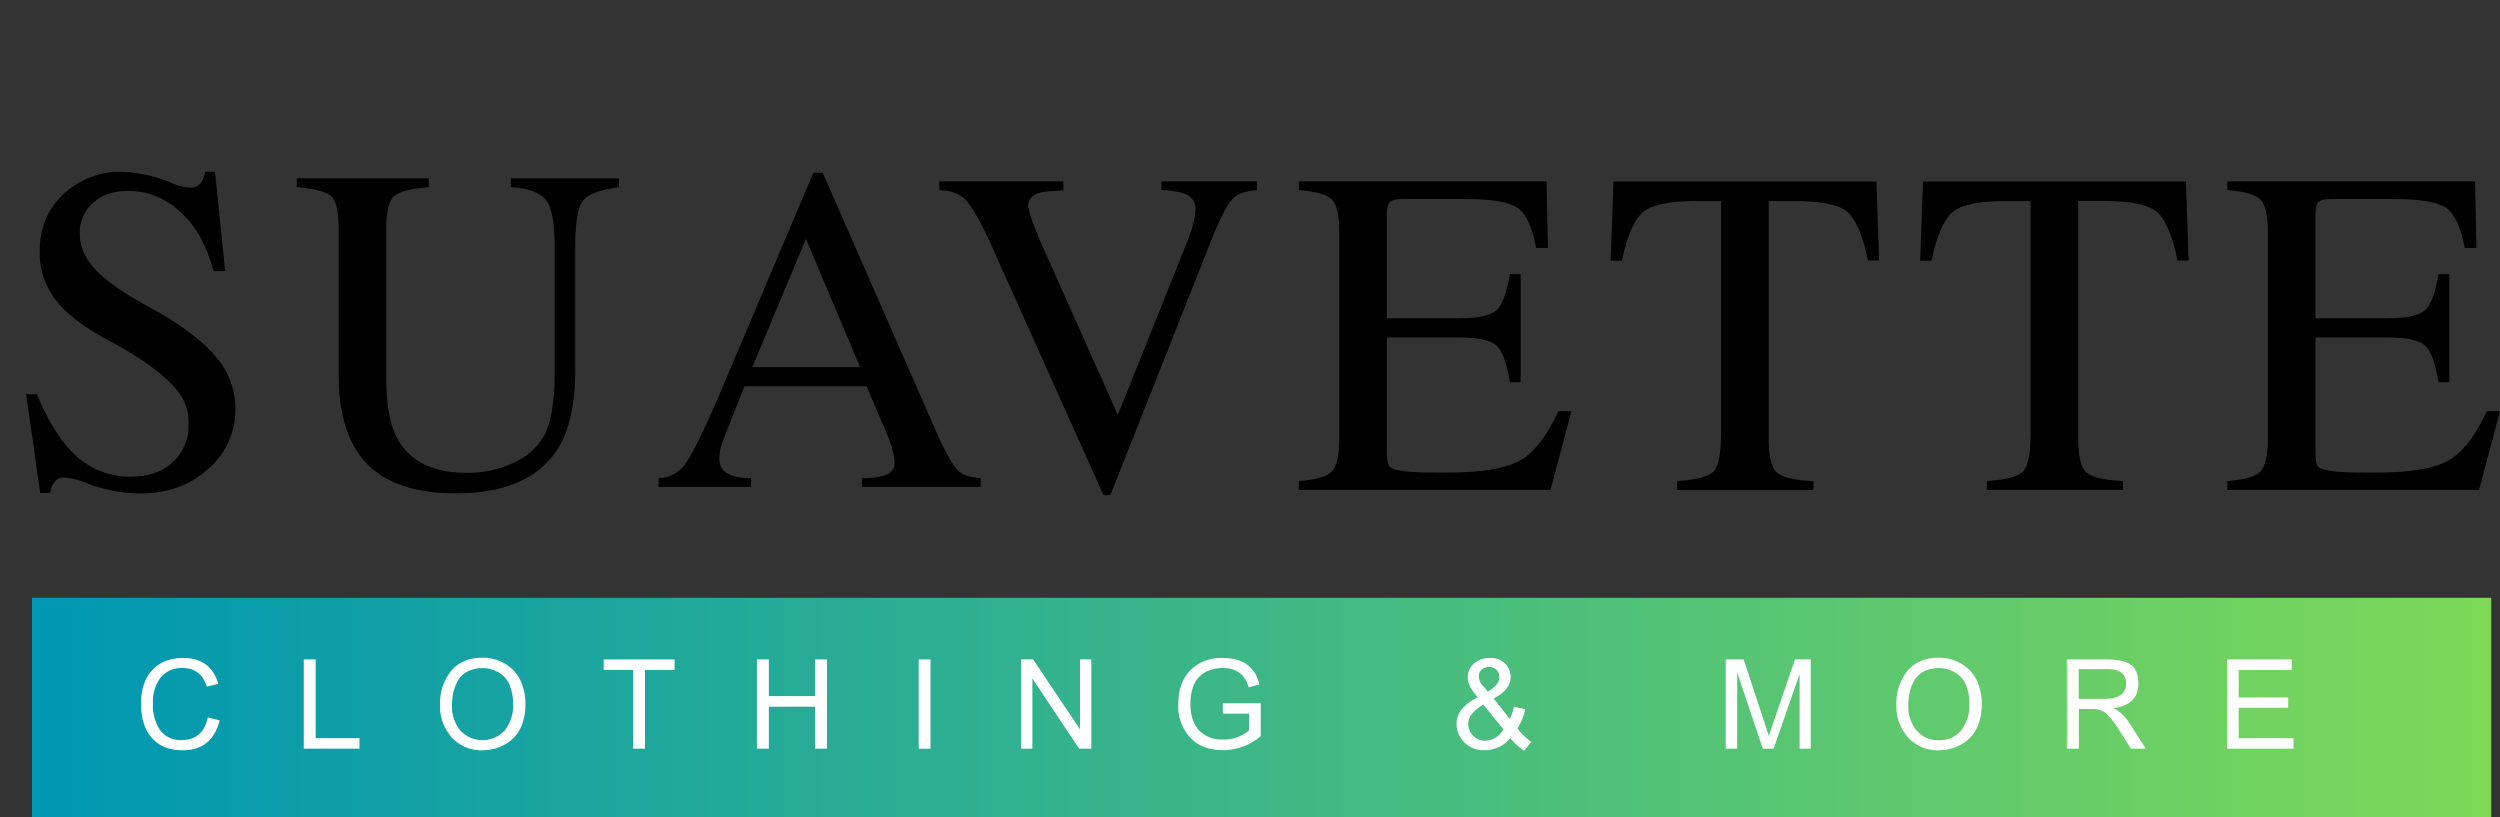 <svg viewBox="0 0 696.4 227.59" xmlns:xlink="http://www.w3.org/1999/xlink" xmlns="http://www.w3.org/2000/svg">
  <rect x="0" y="0" width="696.4" height="227.59" fill="#333333" stroke="none"/>
  <defs>
    <style>
      .a {
        fill: none;
      }

      .b {
        clip-path: url(#a);
      }

      .c {
        clip-path: url(#b);
      }

      .d {
        fill: url(#d);
      }

      .e {
        fill: #fff;
      }
    </style>
    <clipPath id="a">
      <rect height="61.07" width="685.05" y="166.53" x="8.91" class="a"></rect>
    </clipPath>
    <clipPath id="b">
      <rect height="62.67" width="686.67" y="165.33" x="8" class="a"></rect>
    </clipPath>
    <linearGradient gradientUnits="userSpaceOnUse" gradientTransform="matrix(0.24, 0, 0, -0.24, -392.09, -816.62)" y2="-4249.46" x2="4552.83" y1="-4249.46" x1="1681.01" id="d">
      <stop stop-color="#0097b2" offset="0"></stop>
      <stop stop-color="#0097b2" offset="0.01"></stop>
      <stop stop-color="#0198b1" offset="0.02"></stop>
      <stop stop-color="#0298b0" offset="0.02"></stop>
      <stop stop-color="#0399af" offset="0.03"></stop>
      <stop stop-color="#0499af" offset="0.04"></stop>
      <stop stop-color="#059aae" offset="0.05"></stop>
      <stop stop-color="#069aad" offset="0.05"></stop>
      <stop stop-color="#079bad" offset="0.06"></stop>
      <stop stop-color="#089bac" offset="0.07"></stop>
      <stop stop-color="#099cab" offset="0.08"></stop>
      <stop stop-color="#0a9cab" offset="0.09"></stop>
      <stop stop-color="#0b9daa" offset="0.09"></stop>
      <stop stop-color="#0c9da9" offset="0.1"></stop>
      <stop stop-color="#0d9ea8" offset="0.11"></stop>
      <stop stop-color="#0e9ea8" offset="0.12"></stop>
      <stop stop-color="#0f9fa7" offset="0.13"></stop>
      <stop stop-color="#10a0a6" offset="0.13"></stop>
      <stop stop-color="#11a0a6" offset="0.14"></stop>
      <stop stop-color="#12a1a5" offset="0.15"></stop>
      <stop stop-color="#13a1a4" offset="0.16"></stop>
      <stop stop-color="#14a2a3" offset="0.16"></stop>
      <stop stop-color="#15a2a3" offset="0.17"></stop>
      <stop stop-color="#16a3a2" offset="0.18"></stop>
      <stop stop-color="#17a3a1" offset="0.19"></stop>
      <stop stop-color="#18a4a1" offset="0.2"></stop>
      <stop stop-color="#19a4a0" offset="0.2"></stop>
      <stop stop-color="#1aa59f" offset="0.21"></stop>
      <stop stop-color="#1ba59e" offset="0.22"></stop>
      <stop stop-color="#1ca69e" offset="0.23"></stop>
      <stop stop-color="#1da69d" offset="0.23"></stop>
      <stop stop-color="#1ea79c" offset="0.24"></stop>
      <stop stop-color="#1fa79c" offset="0.25"></stop>
      <stop stop-color="#20a89b" offset="0.26"></stop>
      <stop stop-color="#21a89a" offset="0.27"></stop>
      <stop stop-color="#22a999" offset="0.27"></stop>
      <stop stop-color="#23a999" offset="0.28"></stop>
      <stop stop-color="#24aa98" offset="0.29"></stop>
      <stop stop-color="#25aa97" offset="0.3"></stop>
      <stop stop-color="#26ab97" offset="0.3"></stop>
      <stop stop-color="#27ab96" offset="0.31"></stop>
      <stop stop-color="#28ac95" offset="0.32"></stop>
      <stop stop-color="#29ac94" offset="0.33"></stop>
      <stop stop-color="#2aad94" offset="0.34"></stop>
      <stop stop-color="#2bad93" offset="0.34"></stop>
      <stop stop-color="#2cae92" offset="0.35"></stop>
      <stop stop-color="#2dae92" offset="0.36"></stop>
      <stop stop-color="#2eaf91" offset="0.37"></stop>
      <stop stop-color="#2faf90" offset="0.38"></stop>
      <stop stop-color="#30b090" offset="0.38"></stop>
      <stop stop-color="#31b18f" offset="0.39"></stop>
      <stop stop-color="#32b18e" offset="0.4"></stop>
      <stop stop-color="#33b28d" offset="0.41"></stop>
      <stop stop-color="#34b28d" offset="0.41"></stop>
      <stop stop-color="#35b38c" offset="0.42"></stop>
      <stop stop-color="#36b38b" offset="0.43"></stop>
      <stop stop-color="#37b48b" offset="0.44"></stop>
      <stop stop-color="#38b48a" offset="0.45"></stop>
      <stop stop-color="#39b589" offset="0.45"></stop>
      <stop stop-color="#3ab588" offset="0.46"></stop>
      <stop stop-color="#3bb688" offset="0.47"></stop>
      <stop stop-color="#3cb687" offset="0.48"></stop>
      <stop stop-color="#3db786" offset="0.48"></stop>
      <stop stop-color="#3eb786" offset="0.49"></stop>
      <stop stop-color="#3fb885" offset="0.5"></stop>
      <stop stop-color="#3fb884" offset="0.51"></stop>
      <stop stop-color="#40b983" offset="0.52"></stop>
      <stop stop-color="#41b983" offset="0.52"></stop>
      <stop stop-color="#42ba82" offset="0.53"></stop>
      <stop stop-color="#43ba81" offset="0.54"></stop>
      <stop stop-color="#44bb81" offset="0.55"></stop>
      <stop stop-color="#45bb80" offset="0.55"></stop>
      <stop stop-color="#46bc7f" offset="0.56"></stop>
      <stop stop-color="#47bc7e" offset="0.57"></stop>
      <stop stop-color="#48bd7e" offset="0.58"></stop>
      <stop stop-color="#49bd7d" offset="0.59"></stop>
      <stop stop-color="#4abe7c" offset="0.59"></stop>
      <stop stop-color="#4bbe7c" offset="0.6"></stop>
      <stop stop-color="#4cbf7b" offset="0.61"></stop>
      <stop stop-color="#4dbf7a" offset="0.62"></stop>
      <stop stop-color="#4ec079" offset="0.63"></stop>
      <stop stop-color="#4fc179" offset="0.63"></stop>
      <stop stop-color="#50c178" offset="0.64"></stop>
      <stop stop-color="#51c277" offset="0.65"></stop>
      <stop stop-color="#52c277" offset="0.66"></stop>
      <stop stop-color="#53c376" offset="0.66"></stop>
      <stop stop-color="#54c375" offset="0.67"></stop>
      <stop stop-color="#55c475" offset="0.68"></stop>
      <stop stop-color="#56c474" offset="0.69"></stop>
      <stop stop-color="#57c573" offset="0.7"></stop>
      <stop stop-color="#58c572" offset="0.7"></stop>
      <stop stop-color="#59c672" offset="0.71"></stop>
      <stop stop-color="#5ac671" offset="0.72"></stop>
      <stop stop-color="#5bc770" offset="0.73"></stop>
      <stop stop-color="#5cc770" offset="0.73"></stop>
      <stop stop-color="#5dc86f" offset="0.74"></stop>
      <stop stop-color="#5ec86e" offset="0.75"></stop>
      <stop stop-color="#5fc96d" offset="0.76"></stop>
      <stop stop-color="#60c96d" offset="0.77"></stop>
      <stop stop-color="#61ca6c" offset="0.77"></stop>
      <stop stop-color="#62ca6b" offset="0.78"></stop>
      <stop stop-color="#63cb6b" offset="0.79"></stop>
      <stop stop-color="#64cb6a" offset="0.8"></stop>
      <stop stop-color="#65cc69" offset="0.8"></stop>
      <stop stop-color="#66cc68" offset="0.81"></stop>
      <stop stop-color="#67cd68" offset="0.82"></stop>
      <stop stop-color="#68cd67" offset="0.83"></stop>
      <stop stop-color="#69ce66" offset="0.84"></stop>
      <stop stop-color="#6ace66" offset="0.84"></stop>
      <stop stop-color="#6bcf65" offset="0.85"></stop>
      <stop stop-color="#6ccf64" offset="0.86"></stop>
      <stop stop-color="#6dd063" offset="0.87"></stop>
      <stop stop-color="#6ed063" offset="0.88"></stop>
      <stop stop-color="#6fd162" offset="0.88"></stop>
      <stop stop-color="#70d261" offset="0.89"></stop>
      <stop stop-color="#71d261" offset="0.9"></stop>
      <stop stop-color="#72d360" offset="0.91"></stop>
      <stop stop-color="#73d35f" offset="0.91"></stop>
      <stop stop-color="#74d45e" offset="0.92"></stop>
      <stop stop-color="#75d45e" offset="0.93"></stop>
      <stop stop-color="#76d55d" offset="0.94"></stop>
      <stop stop-color="#77d55c" offset="0.95"></stop>
      <stop stop-color="#78d65c" offset="0.95"></stop>
      <stop stop-color="#79d65b" offset="0.96"></stop>
      <stop stop-color="#7ad75a" offset="0.97"></stop>
      <stop stop-color="#7bd759" offset="0.98"></stop>
      <stop stop-color="#7cd859" offset="0.98"></stop>
      <stop stop-color="#7dd858" offset="0.99"></stop>
      <stop stop-color="#7ed957" offset="1"></stop>
    </linearGradient>
  </defs>
  <g>
    <g>
      <g class="b">
        <g class="c">
          <g class="b">
            <path d="M8.91,166.53v61.06H694V166.53Z" class="d"></path>
          </g>
        </g>
      </g>
      <rect height="173.33" width="284" class="a"></rect>
      <path d="M65.58,113.83A21.68,21.68,0,0,1,58,130.64q-7.59,6.81-18.88,6.81a41.34,41.34,0,0,1-15.33-3,19.06,19.06,0,0,0-6.1-1.44,3.12,3.12,0,0,0-2.46,1.25A5.17,5.17,0,0,0,14,137.33H11.19L7.29,109.8h3q4.94,11.94,11.23,17.46a22,22,0,0,0,15,5.52q7.14,0,11.56-4a13.57,13.57,0,0,0,4.42-10.52,14.12,14.12,0,0,0-1.81-7.66q-4.81-7.27-19.36-15.19-10.92-5.7-15.58-11.54A21.27,21.27,0,0,1,11.06,70.2q0-10.66,7.52-16.9a22.89,22.89,0,0,1,14.67-5.45,39.53,39.53,0,0,1,14,2.87A15,15,0,0,0,53,52.26q3.38,0,4.15-4.41h2.73l2.85,27.66H59.48q-2.58-9.72-7.92-15.18-6.87-7.15-15.83-7.15-6.1,0-9.81,3.31a11.09,11.09,0,0,0-3.69,8.65q0,5.31,4.4,10T41.31,85.39q12.86,7,18.57,13.69A22.2,22.2,0,0,1,65.58,113.83Z"></path>
      <path d="M172.45,52.14Q164.4,53.19,162.32,56t-2.08,12.73v33.9q0,13.89-4.27,21.42-7.68,13.37-29,13.37-16.62,0-24.63-8.1t-8-25V63.83q0-7.15-2-9.09t-9.66-2.6V49.68h36.75v2.46q-7.8.64-9.82,2.66t-2,9v41.56q0,11.42,3.25,17.12,5.32,9.24,19.09,9.23a30,30,0,0,0,13.1-2.79,18.26,18.26,0,0,0,8.46-7.46q3-5.58,3-17.66V68.76q0-9.72-2.33-12.91t-9.88-3.71V49.68h30.13Z"></path>
      <path d="M273.19,135.64h-33.1v-2.46c3.55,0,6-.4,7.27-1.19a3.16,3.16,0,0,0,1.81-3.1c0-2.09-.82-5-2.46-8.84l-5.33-12.45h-34l-6,15.18a14.21,14.21,0,0,0-1,5.07q0,5.33,8.83,5.33v2.46H183.46v-2.46a9.31,9.31,0,0,0,7.28-3.71q2.59-3.43,8.83-17.6l27-63.75h2.6l32.34,73.75q3.38,7.27,5.31,9.16t6.35,2.15Zm-33.62-33.38L224.51,66.55l-14.94,35.71Z"></path>
      <path d="M350.09,53q-4.68.27-6.69,2.35t-5.25,9.73L309.32,137.9h-1.94l-32-71.29q-4.14-8.7-6.56-11.1T261.67,53V50.51h34.54V53l-3.77.27q-6,.38-6,4,0,2.61,5.34,14.41l19.6,43.88L330.48,67.9Q333,61.68,333,58.42a4.26,4.26,0,0,0-2.08-4q-2.08-1.23-7.4-1.5V50.51h26.61Z"></path>
      <path d="M437.74,114.53l-5.83,21.94H361.78V134c4.76-.35,7.84-1.24,9.21-2.67s2.08-4.44,2.08-9V64.65c0-4.58-.67-7.56-2-9s-4.42-2.29-9.27-2.72V50.51h69l.38,18.56h-3.25q-1.69-8.7-5.19-11.17c-2.33-1.63-7.18-2.46-14.54-2.46H390.62c-1.74,0-2.89.29-3.46.86s-.84,1.74-.84,3.56V88.67h20q7.92,0,10.44-2.2t3.84-10.13h3v30.13h-3c-.87-5.36-2.12-8.78-3.78-10.25S411.68,94,406.32,94h-20v32.06q0,3.52,1.05,4.17,1.8,1.41,12.58,1.41h3.52q13.89,0,19.85-3.31t10.8-13.81Z"></path>
      <path d="M523.44,72.57h-3.1q-2.22-10.77-5.92-13.69C512,56.94,507,56,499.69,56h-7v66.35c0,4.75.73,7.82,2.21,9.21s4.88,2.22,10.25,2.48v2.46H467.21V134q8.07-.52,10.13-2.67t2.08-10.46V56h-7q-10.92,0-14.63,3t-6,13.63h-3.12l.77-22.06h73.25Z"></path>
      <path d="M609.66,72.57h-3.1q-2.22-10.77-5.92-13.69c-2.47-1.94-7.39-2.91-14.73-2.91h-7v66.35c0,4.75.73,7.82,2.21,9.21s4.88,2.22,10.25,2.48v2.46H553.43V134q8.07-.52,10.13-2.67t2.08-10.46V56h-7q-10.92,0-14.63,3t-6,13.63h-3.12l.77-22.06h73.25Z"></path>
      <path d="M696.4,114.53l-5.83,21.94H620.44V134c4.76-.35,7.84-1.24,9.21-2.67s2.08-4.44,2.08-9V64.65c0-4.58-.67-7.56-2-9s-4.42-2.29-9.27-2.72V50.51h69l.38,18.56h-3.25q-1.69-8.7-5.19-11.17c-2.33-1.63-7.18-2.46-14.54-2.46H649.28c-1.74,0-2.89.29-3.46.86S645,58,645,59.86V88.67h20q7.92,0,10.44-2.2t3.84-10.13h3v30.13h-3c-.87-5.36-2.12-8.78-3.78-10.25S670.34,94,665,94H645v32.06q0,3.52,1,4.17,1.8,1.41,12.58,1.41h3.52q13.89,0,19.85-3.31t10.8-13.81Z"></path>
    </g>
    <path d="M42.6,195.94a12.5,12.5,0,0,0,2,7.46,7,7,0,0,0,6,2.75q5.93,0,7.29-6.31l3.31.83Q59.06,209,50.9,209q-5.59,0-8.61-3.46t-3-9.57q0-5.92,3.1-9.29T51,183.28q7.7,0,9.83,7.23l-3.23.75q-1.66-5.17-6.66-5.17a7.49,7.49,0,0,0-6.19,2.63A11.21,11.21,0,0,0,42.6,195.94Z" class="e"></path>
    <path d="M84.62,208.55V183.69h3.31v21.94h12.21v2.92Z" class="e"></path>
    <path d="M134.45,209a11.12,11.12,0,0,1-8.61-3.57,12.8,12.8,0,0,1-3.25-9,14.23,14.23,0,0,1,3.11-9.58q3.09-3.65,8.75-3.64a12.22,12.22,0,0,1,4.43.81,12,12,0,0,1,3.79,2.35,10.4,10.4,0,0,1,2.69,4.09,15.32,15.32,0,0,1,1,5.68,15.85,15.85,0,0,1-.81,5.27,10.14,10.14,0,0,1-5,6,11.59,11.59,0,0,1-3.14,1.23A13.94,13.94,0,0,1,134.45,209Zm0-22.88a9,9,0,0,0-4.21.92,6.19,6.19,0,0,0-2.63,2.48,12.44,12.44,0,0,0-1.31,3.27,16.63,16.63,0,0,0-.39,3.71,10.4,10.4,0,0,0,2.29,6.95,8.41,8.41,0,0,0,12.46-.06,11.07,11.07,0,0,0,2.27-7.21,13.58,13.58,0,0,0-.8-4.89,7,7,0,0,0-2.1-3.15,8.45,8.45,0,0,0-2.71-1.54A8.6,8.6,0,0,0,134.49,186.09Z" class="e"></path>
    <path d="M176.36,208.55V186.61h-8.19v-2.92h19.75v2.92h-8.25v21.94Z" class="e"></path>
    <path d="M210.85,208.55V183.69h3.32V193.9h12.89V183.69h3.31v24.86h-3.31V196.86H214.17v11.69Z" class="e"></path>
    <path d="M255.91,208.55V183.69h3.29v24.86Z" class="e"></path>
    <path d="M284.45,208.55V183.69h3.34l13.06,19.48V183.69H304v24.86h-3.4L287.58,189v19.54Z" class="e"></path>
    <path d="M331.61,196.05q0,4.74,2.33,7.33a8.66,8.66,0,0,0,6.78,2.61,10.36,10.36,0,0,0,7.2-2.55V198.8h-7.29v-2.92h10.56v9.19a16.22,16.22,0,0,1-10.35,3.9q-6,0-9.19-3.4a12.79,12.79,0,0,1-3.43-9.31q0-6,3.22-9.4a12.06,12.06,0,0,1,9.19-3.58q8.42,0,10.19,7.39l-3,.8q-1.49-5.39-7.19-5.38a11.21,11.21,0,0,0-3.23.46,8.35,8.35,0,0,0-2.83,1.5,7.17,7.17,0,0,0-2.17,3.12A13.49,13.49,0,0,0,331.61,196.05Z" class="e"></path>
    <path d="M415,183.28a5.68,5.68,0,0,1,4.28,1.58,5.23,5.23,0,0,1,1.52,3.73c0,2.37-1.58,4.37-4.71,6l4.48,5.69a12.51,12.51,0,0,0,1.14-3.42l3.19.69a18.35,18.35,0,0,1-2.19,5.37,17.35,17.35,0,0,0,3.86,3.75l-2,2.46a17.89,17.89,0,0,1-3.86-3.5,9.27,9.27,0,0,1-7.1,3.34,7.43,7.43,0,0,1-7.88-7.3c0-3,2-5.5,5.9-7.41q-2.77-3.21-2.77-5.46a5.06,5.06,0,0,1,1.77-4A6.39,6.39,0,0,1,415,183.28Zm-.14,2.5a3.43,3.43,0,0,0-2,.64,2.45,2.45,0,0,0-.9,2.13,3.87,3.87,0,0,0,1.19,2.54l1.31,1.56q3.19-1.87,3.19-4a2.74,2.74,0,0,0-2.81-2.87ZM409,201.53a4.67,4.67,0,0,0,1.38,3.44,4.46,4.46,0,0,0,3.23,1.35,6,6,0,0,0,5.19-3.15l-5.61-6.91C410.36,198,409,199.71,409,201.53Z" class="e"></path>
    <path d="M480.72,208.55V183.69h5l7,21.28L500,183.69h4.4v24.86H501.3V187.76l-7.25,20.79h-3l-7.14-21.17v21.17Z" class="e"></path>
    <path d="M540.12,209a11.1,11.1,0,0,1-8.6-3.57,12.8,12.8,0,0,1-3.25-9,14.28,14.28,0,0,1,3.1-9.58q3.11-3.65,8.75-3.64a12.31,12.31,0,0,1,4.44.81,12,12,0,0,1,3.79,2.35,10.51,10.51,0,0,1,2.69,4.09,15.32,15.32,0,0,1,1,5.68,15.85,15.85,0,0,1-.81,5.27,10.87,10.87,0,0,1-2.07,3.69,10.67,10.67,0,0,1-2.89,2.29,11.77,11.77,0,0,1-3.15,1.23A13.94,13.94,0,0,1,540.12,209Zm0-22.88a8.92,8.92,0,0,0-4.2.92,6.14,6.14,0,0,0-2.63,2.48,12.1,12.1,0,0,0-1.31,3.27,16,16,0,0,0-.4,3.71,10.4,10.4,0,0,0,2.29,6.95,7.66,7.66,0,0,0,6.21,2.73,7.55,7.55,0,0,0,6.25-2.79,11.07,11.07,0,0,0,2.27-7.21,13.59,13.59,0,0,0-.79-4.89,7.07,7.07,0,0,0-2.1-3.15,8.56,8.56,0,0,0-2.71-1.54A8.7,8.7,0,0,0,540.16,186.09Z" class="e"></path>
    <path d="M575.76,208.55V183.69h11c3.16,0,5.43.5,6.82,1.48s2.08,2.75,2.08,5.3q0,5.86-7,6.81,2.46,1,4.75,4.5l4.31,6.77h-4.16l-3.23-5.17a23.09,23.09,0,0,0-1.5-2.16c-.53-.71-1-1.34-1.55-1.9a5.49,5.49,0,0,0-1.85-1.33,5.91,5.91,0,0,0-2.5-.5h-3.85v11.06Zm3.3-13.88h7.08q6.11,0,6.1-4.2t-5.31-4.07h-7.87Z" class="e"></path>
    <path d="M620.38,208.55V183.69h18v2.92H623.61v7.65H637.4v2.91H623.61v8.46h15.27v2.92Z" class="e"></path>
  </g>
</svg>
